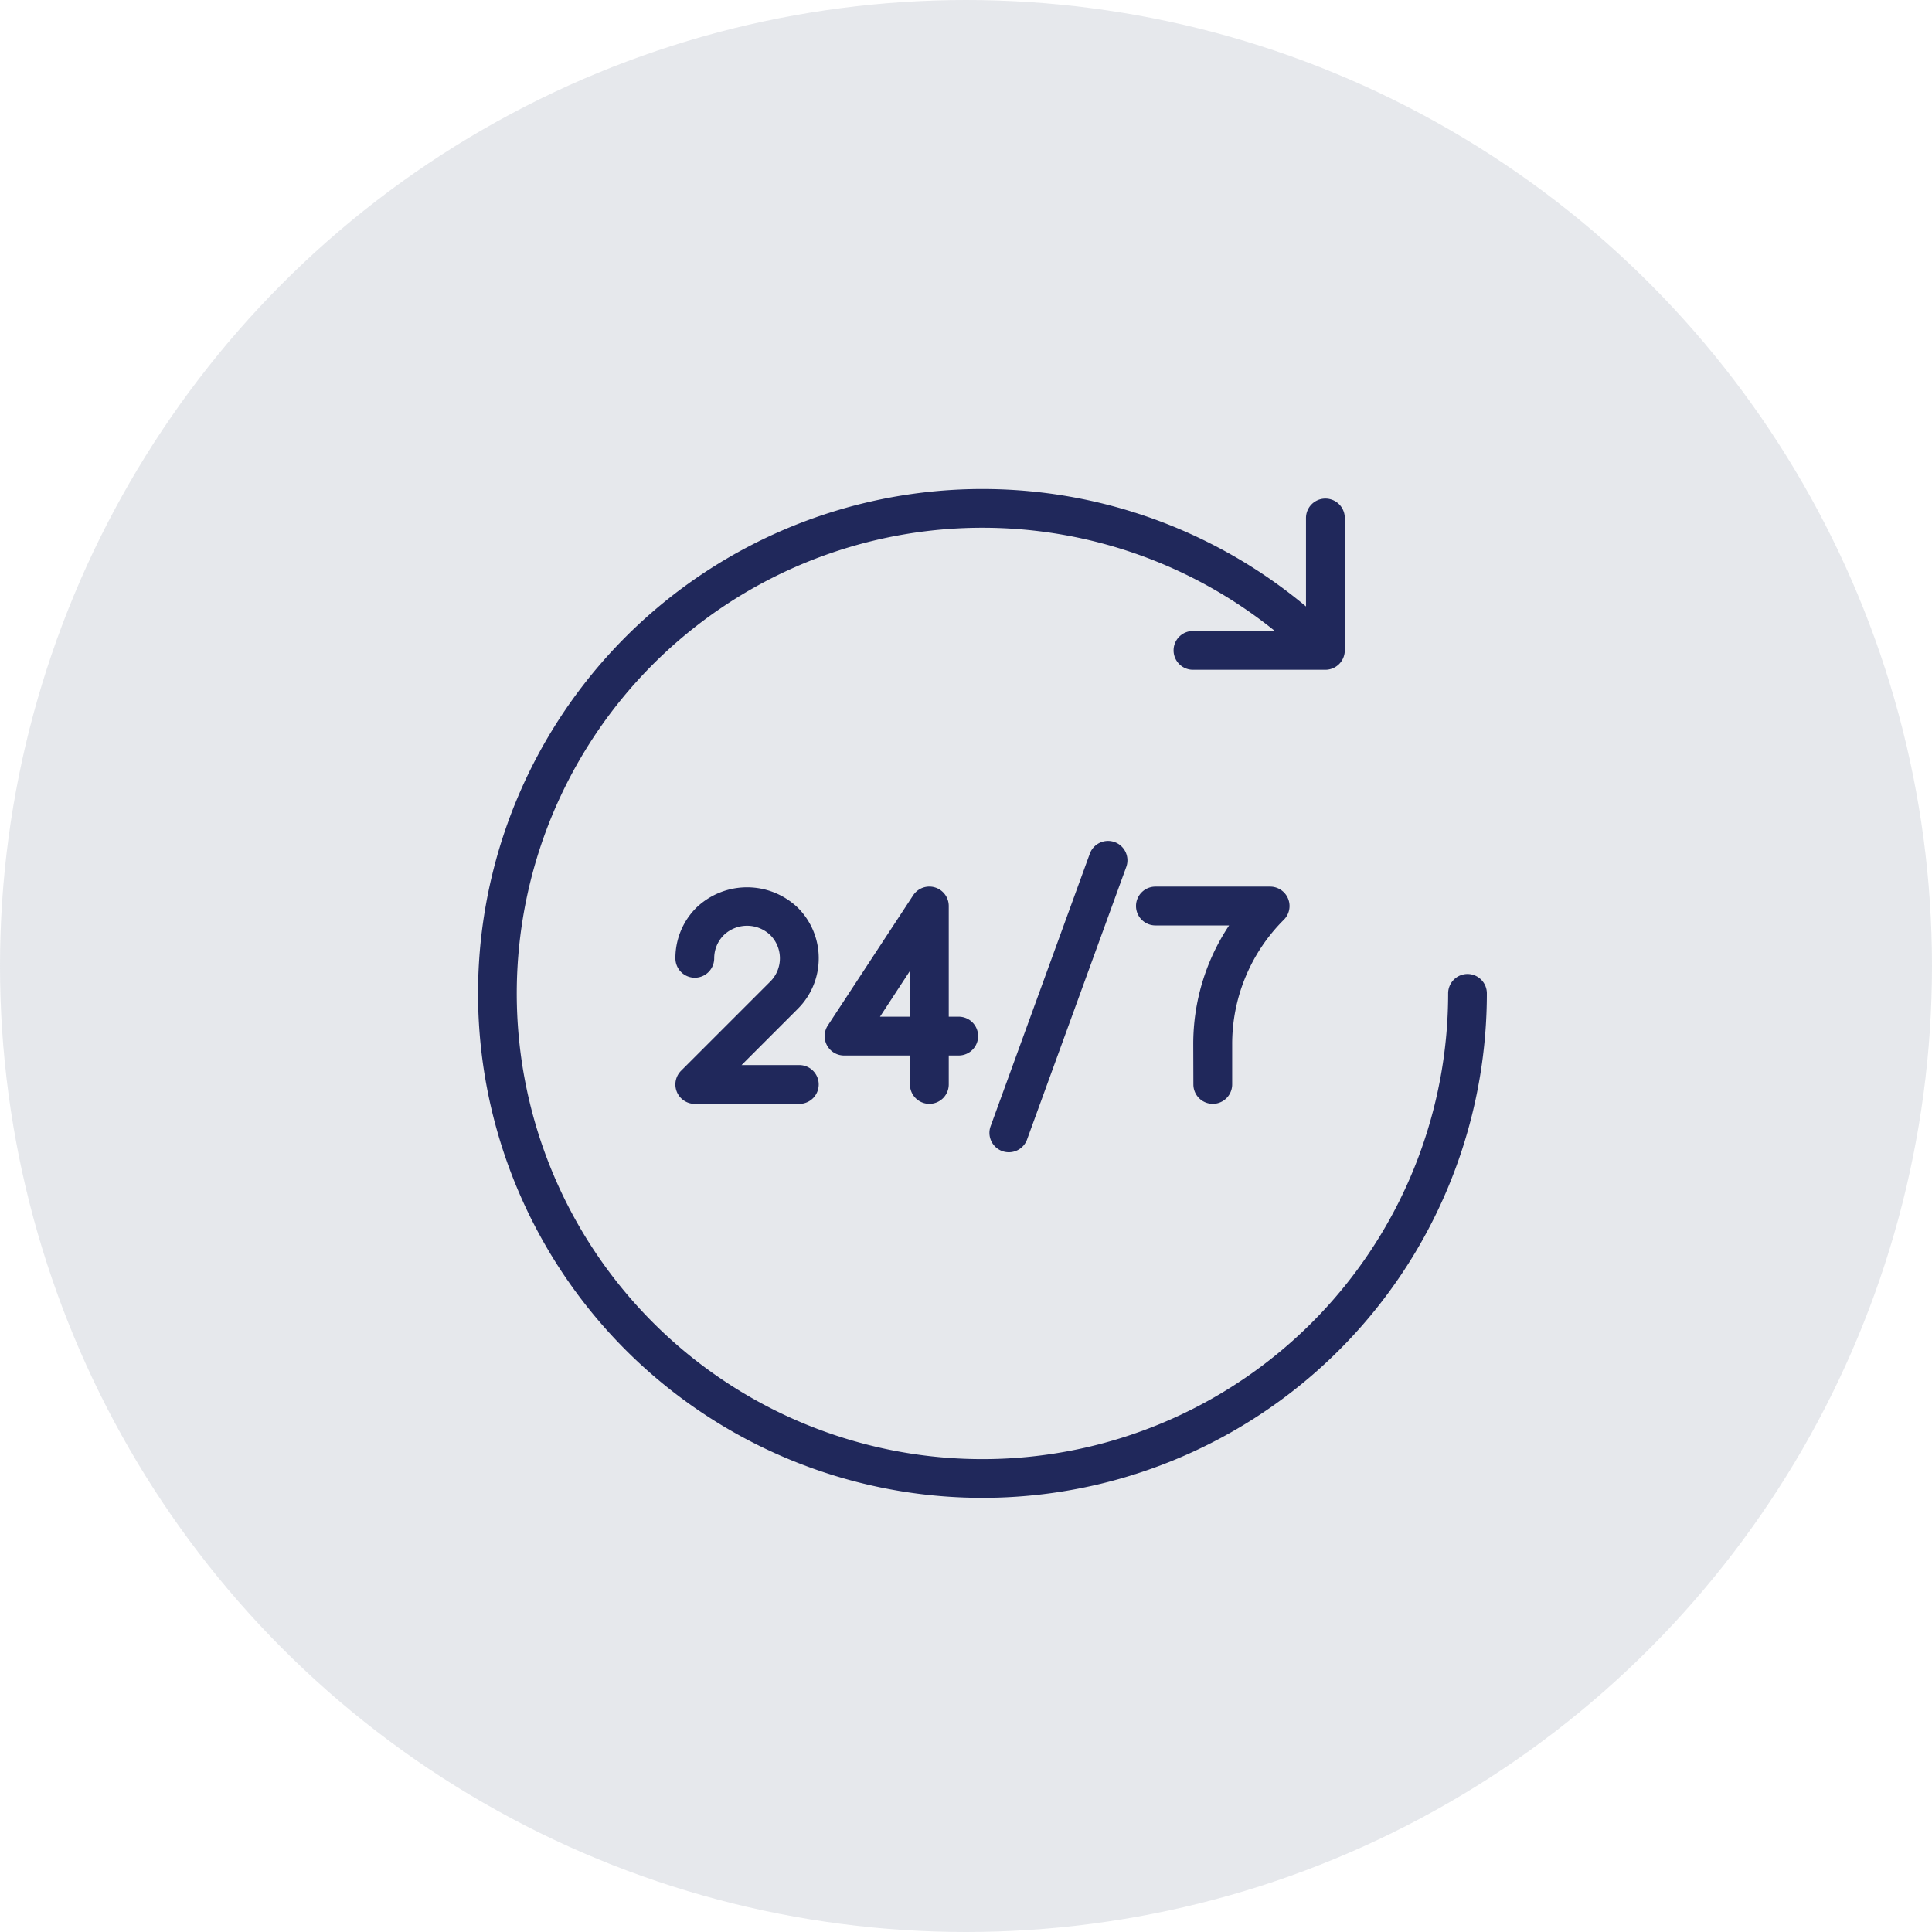 <svg xmlns="http://www.w3.org/2000/svg" width="97" height="97" viewBox="0 0 97 97">
  <g id="always-on-ico" transform="translate(-638 -1380)">
    <circle id="Ellipse_236" data-name="Ellipse 236" cx="48.5" cy="48.5" r="48.5" transform="translate(638 1380)" fill="#838ea4" opacity="0.2"/>
    <g id="_24hours_7days" data-name="24hours_7days" transform="translate(613.996 1356.531)">
      <path id="Path_4894" data-name="Path 4894" d="M97.685,72.37a.974.974,0,0,0-.974.974,23.381,23.381,0,1,1-8.7-18.195H83.9a.974.974,0,1,0,0,1.948h6.648a.978.978,0,0,0,.974-.974V49.475a.974.974,0,1,0-1.948,0v4.442a25.325,25.325,0,1,0,9.081,19.427.974.974,0,0,0-.974-.974Z" fill="#20285b"/>
      <path id="Path_4895" data-name="Path 4895" d="M263.964,193.962,259,207.6a.974.974,0,1,0,1.83.666l4.964-13.638a.974.974,0,1,0-1.83-.666Z" transform="translate(-185.252 -127.609)" fill="#20285b"/>
      <path id="Path_4896" data-name="Path 4896" d="M136.589,215.826a3.575,3.575,0,0,0-1.054-2.544,3.681,3.681,0,0,0-5.088,0,3.573,3.573,0,0,0-1.054,2.544.974.974,0,1,0,1.948,0,1.64,1.64,0,0,1,.483-1.166,1.687,1.687,0,0,1,2.333,0,1.649,1.649,0,0,1,0,2.332l-4.479,4.479a.974.974,0,0,0,.689,1.663h5.247a.974.974,0,0,0,0-1.948h-2.9l2.816-2.816A3.572,3.572,0,0,0,136.589,215.826Z" transform="translate(-71.479 -144.243)" fill="#20285b"/>
      <path id="Path_4897" data-name="Path 4897" d="M196.18,222.889a.974.974,0,0,0,.974-.974v-1.453h.5a.974.974,0,0,0,0-1.948h-.5v-5.556a.974.974,0,0,0-1.789-.535l-4.282,6.53a.974.974,0,0,0,.815,1.509h3.308v1.453A.974.974,0,0,0,196.18,222.889Zm-2.478-4.375,1.5-2.294v2.294Z" transform="translate(-125.516 -144)" fill="#20285b"/>
      <path id="Path_4898" data-name="Path 4898" d="M322.188,221.915a.974.974,0,0,0,1.948,0v-2.005a8.8,8.8,0,0,1,2.594-6.263.974.974,0,0,0-.689-1.663h-5.759a.974.974,0,0,0,0,1.948h3.7a10.729,10.729,0,0,0-1.8,5.977Z" transform="translate(-238.268 -144)" fill="#20285b"/>
    </g>
  </g>
</svg>
